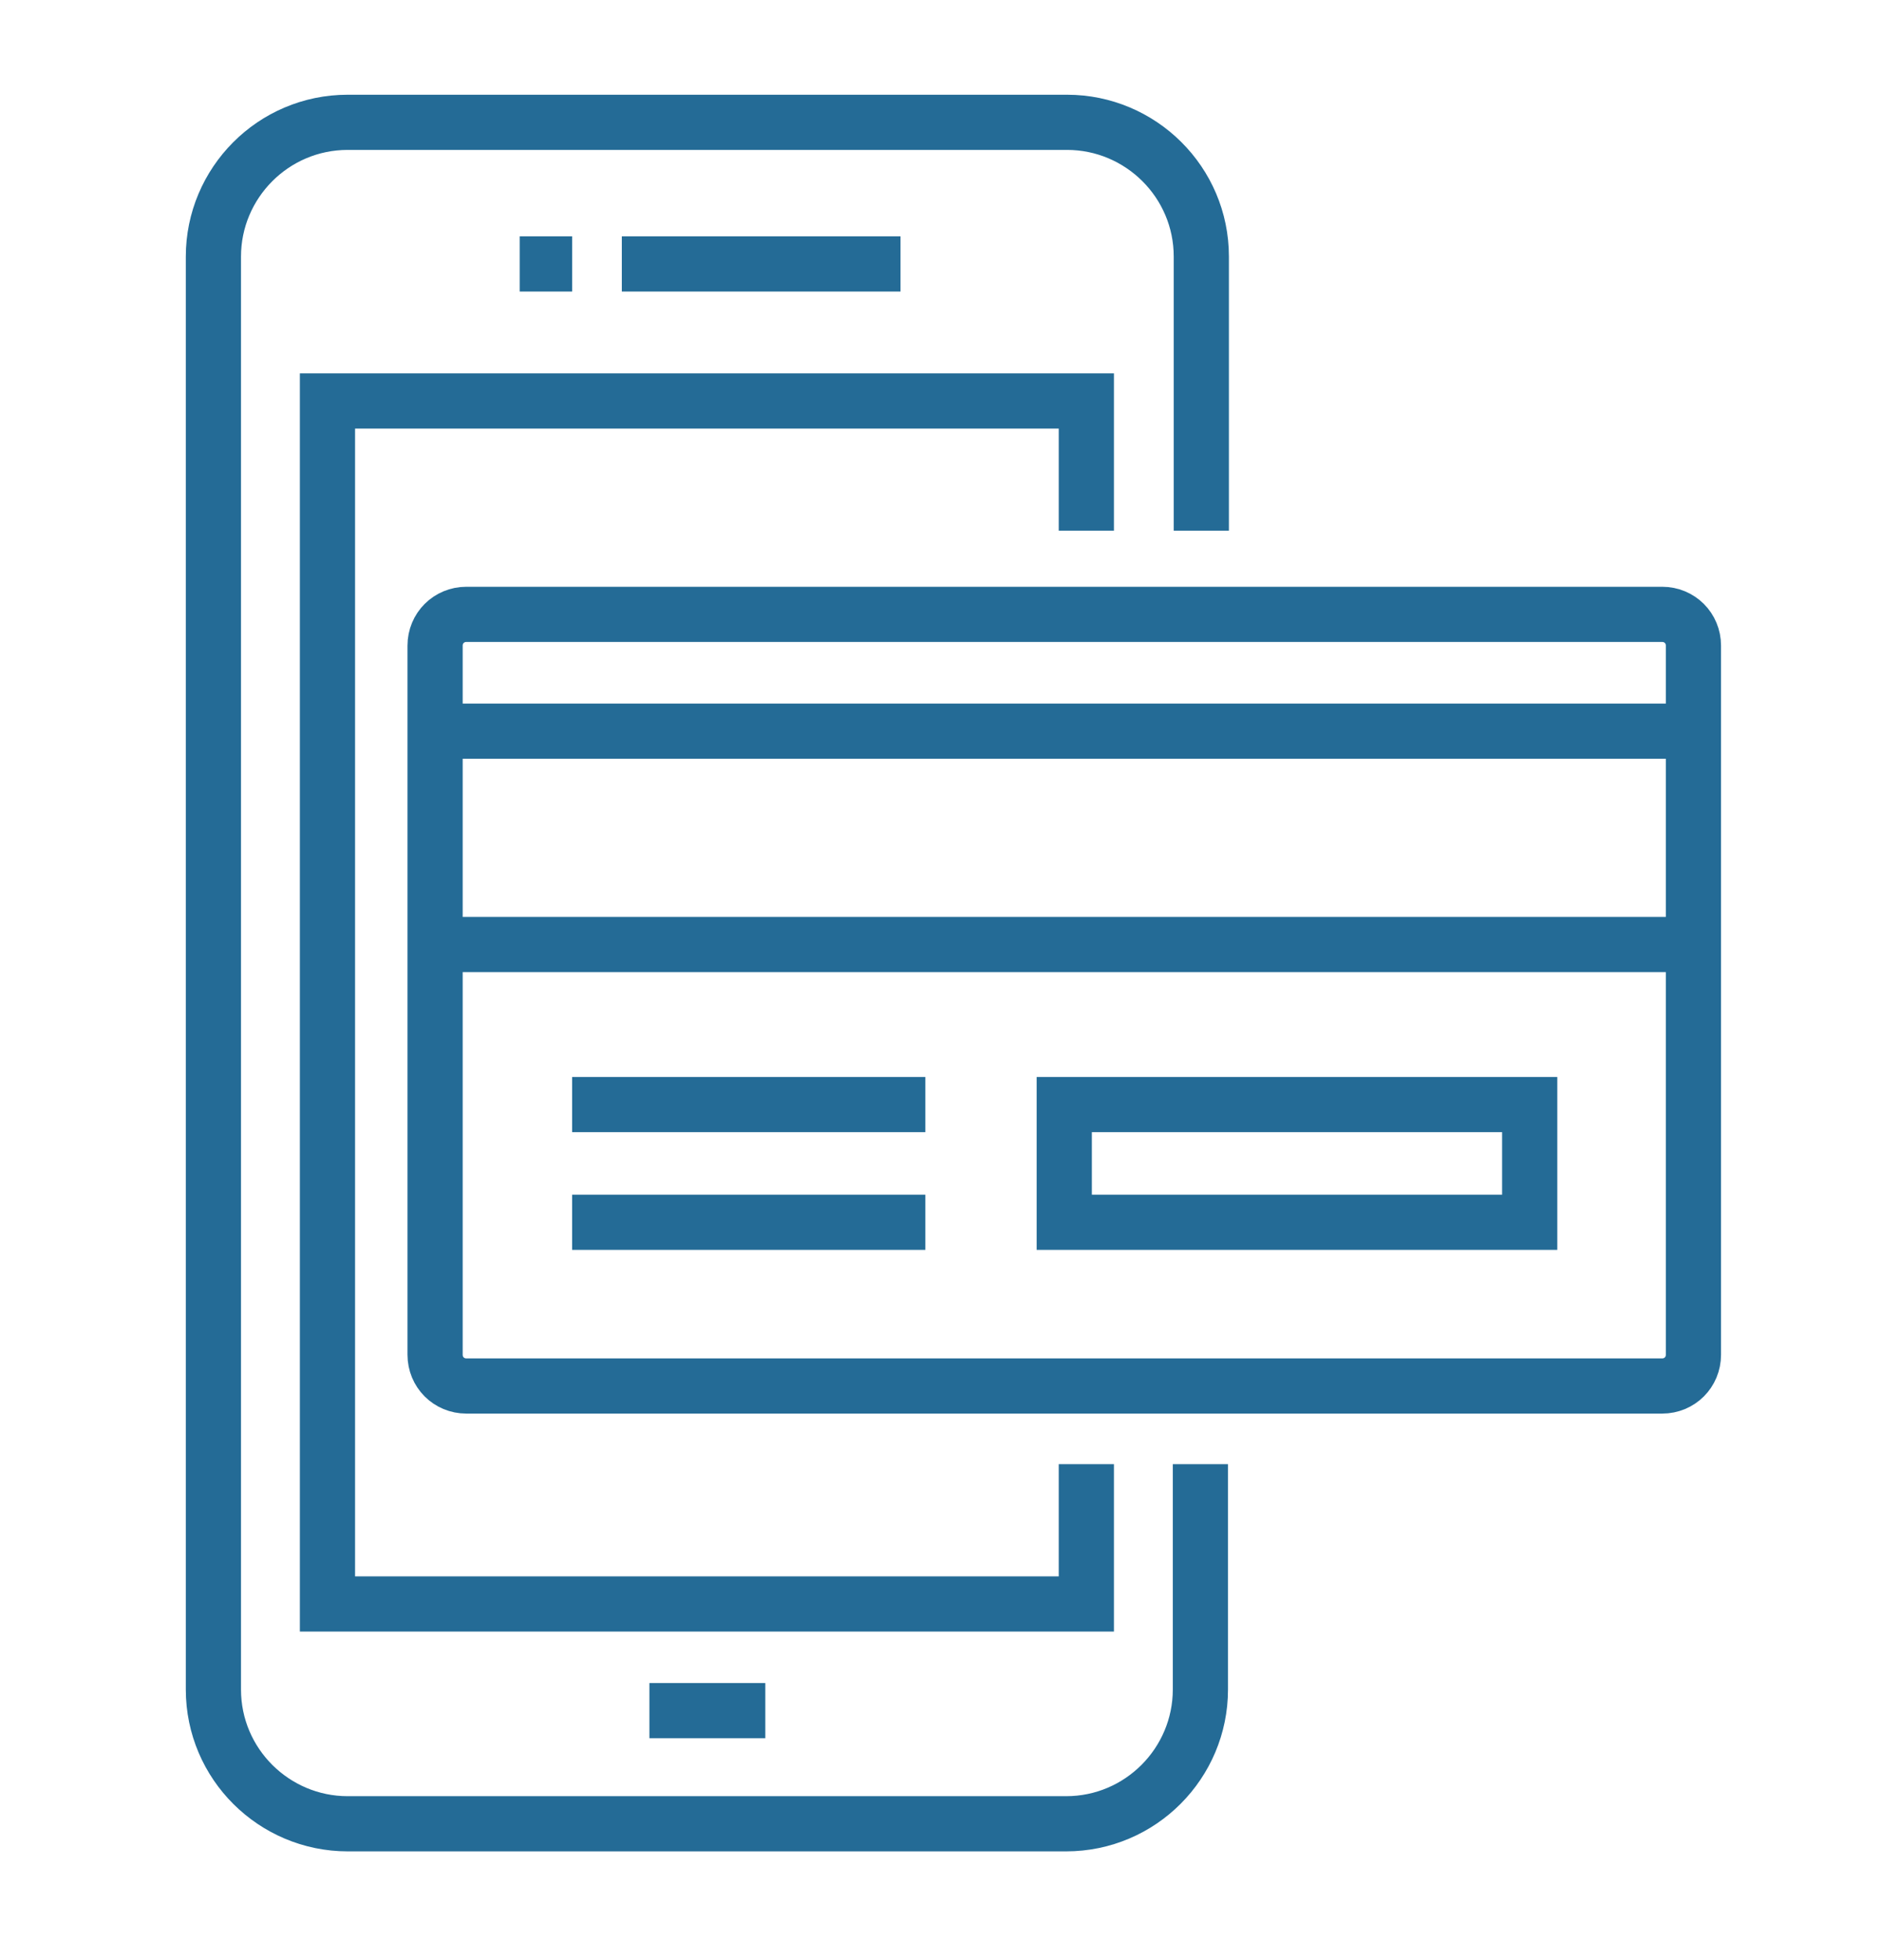 <svg xmlns="http://www.w3.org/2000/svg" xmlns:xlink="http://www.w3.org/1999/xlink" id="Layer_1" x="0px" y="0px" viewBox="0 0 204.6 213.1" style="enable-background:new 0 0 204.6 213.1;" xml:space="preserve"><style type="text/css">	.st0{fill:#FFFFFF;}	.st1{fill:none;stroke:#000000;stroke-miterlimit:10;}	.st2{fill:none;stroke:#3C3C3C;stroke-width:2;stroke-miterlimit:10;}	.st3{fill:#F7C64F;}	.st4{fill:#27AAE1;}	.st5{fill:#3C3C3C;}	.st6{fill:none;stroke:#000000;stroke-width:2;stroke-miterlimit:10;}	.st7{fill:#FFB957;}	.st8{fill:#FFC46A;}	.st9{fill:#FFFFFF;stroke:#3C3C3C;stroke-width:2;stroke-miterlimit:10;}	.st10{fill:#9CDF70;}	.st11{fill:#52D0E7;}	.st12{fill:#00ABDB;}	.st13{fill:none;stroke:#3C3C3C;stroke-width:1.806;stroke-linejoin:round;stroke-miterlimit:10;}	.st14{fill:none;stroke:#3C3C3C;stroke-width:2;stroke-linecap:round;stroke-miterlimit:10;}	.st15{fill:none;stroke:#3C3C3C;stroke-width:2;stroke-linecap:round;stroke-linejoin:round;stroke-miterlimit:10;}	.st16{fill:#F7C64F;stroke:#3C3C3C;stroke-width:1.874;stroke-miterlimit:10;}	.st17{fill:#F7C64F;stroke:#3C3C3C;stroke-width:2;stroke-miterlimit:10;}	.st18{fill:#FF9F00;}	.st19{fill:#E4E5E7;}	.st20{fill:none;stroke:#27AAE1;stroke-width:2;stroke-miterlimit:10;}	.st21{fill:none;stroke:#27AAE1;stroke-width:1.804;stroke-miterlimit:10;}	.st22{fill:none;stroke:#000000;stroke-width:1.16;stroke-miterlimit:10;}	.st23{fill:#E6E7E8;}	.st24{fill:#3B579D;stroke:#FFFFFF;stroke-width:2;stroke-miterlimit:10;}	.st25{fill:#52D0E7;stroke:#3C3C3C;stroke-width:2;stroke-miterlimit:10;}	.st26{fill:#E4E5E7;stroke:#3C3C3C;stroke-width:2;stroke-linejoin:round;stroke-miterlimit:10;}	.st27{fill:#27AAE1;stroke:#3C3C3C;stroke-width:2;stroke-miterlimit:10;}	.st28{fill:#F7C64F;stroke:#3C3C3C;stroke-width:2;stroke-linejoin:round;stroke-miterlimit:10;}	.st29{fill:none;stroke:#3C3C3C;stroke-width:2;stroke-linejoin:round;stroke-miterlimit:10;}	.st30{opacity:0.8;fill:#FFFFFF;}	.st31{fill:#E4E5E7;stroke:#3C3C3C;stroke-width:2;stroke-miterlimit:10;}	.st32{fill:#27AAE1;stroke:#3C3C3C;stroke-width:2;stroke-linejoin:round;stroke-miterlimit:10;}	.st33{fill:none;stroke:#000000;stroke-width:1.282;stroke-miterlimit:10;}	.st34{fill:none;stroke:#27AAE1;stroke-width:2;stroke-linecap:round;stroke-miterlimit:10;}	.st35{fill:none;stroke:#3C3C3C;stroke-width:2.4;stroke-miterlimit:10;}	.st36{fill:none;stroke:#3C3C3C;stroke-width:2.209;stroke-linejoin:round;stroke-miterlimit:10;}	.st37{fill:none;stroke:#3C3C3C;stroke-width:2.209;stroke-miterlimit:10;}	.st38{fill:none;stroke:#246B96;stroke-width:2.182;stroke-miterlimit:10;}	.st39{fill:#246B96;stroke:#246B96;stroke-miterlimit:10;}	.st40{fill:none;stroke:#3C3C3C;stroke-width:2.4;stroke-linecap:round;stroke-miterlimit:10;}	.st41{fill:none;stroke:#3C3C3C;stroke-width:2.4;stroke-linecap:round;stroke-linejoin:round;stroke-miterlimit:10;}	.st42{fill:none;stroke:#246B96;stroke-width:2.2;stroke-miterlimit:10;}	.st43{fill:none;stroke:#3C3C3C;stroke-width:2.2;stroke-miterlimit:10;}	.st44{fill:none;stroke:#3C3C3C;stroke-width:2.29;stroke-miterlimit:10;}	.st45{fill:none;stroke:#3C3C3C;stroke-width:2.364;stroke-miterlimit:10;}	.st46{fill:#2794E1;}	.st47{fill:none;stroke:#FFFFFF;stroke-width:2.2;stroke-miterlimit:10;}	.st48{fill:none;stroke:#FFFFFF;stroke-width:2.4;stroke-miterlimit:10;}	.st49{fill:#2794E1;stroke:#FFFFFF;stroke-width:2.2;stroke-miterlimit:10;}	.st50{fill:none;stroke:#FFFFFF;stroke-width:2.2;stroke-linecap:round;stroke-miterlimit:10;}	.st51{fill:none;stroke:#FFFFFF;stroke-width:2.2;stroke-linecap:round;stroke-linejoin:round;stroke-miterlimit:10;}	.st52{fill:none;stroke:#246B96;stroke-width:2.821;stroke-miterlimit:10;}	.st53{fill:none;stroke:#246B96;stroke-width:2.635;stroke-linecap:round;stroke-miterlimit:10;}	.st54{fill:none;stroke:#246B96;stroke-width:2.635;stroke-miterlimit:10;}	.st55{fill:#246B96;}	.st56{fill:none;stroke:#246B96;stroke-width:5.772;stroke-miterlimit:10;}	.st57{fill:#246B96;stroke:#246B96;stroke-width:2.645;stroke-miterlimit:10;}	.st58{fill:none;stroke:#246B96;stroke-width:6.621;stroke-miterlimit:10;}	.st59{fill:#246B96;stroke:#246B96;stroke-width:2.347;stroke-miterlimit:10;}	.st60{fill:none;stroke:#246B96;stroke-width:6.185;stroke-linecap:round;stroke-miterlimit:10;}	.st61{fill:none;stroke:#246B96;stroke-width:6.185;stroke-miterlimit:10;}	.st62{fill:none;stroke:#246B96;stroke-width:6;stroke-miterlimit:10;}</style><g>	<path class="st62" d="M180.7,150.7h-130c-1.9,0-3.4-1.5-3.4-3.4V70.2c0-1.9,1.5-3.4,3.4-3.4h130c1.9,0,3.4,1.5,3.4,3.4v77.1  C184.1,149.2,182.6,150.7,180.7,150.7z"></path>	<line class="st62" x1="47.2" y1="79.5" x2="184.1" y2="79.5"></line>	<line class="st62" x1="47.2" y1="102.7" x2="184.1" y2="102.7"></line>	<line class="st62" x1="62.2" y1="120.1" x2="100.6" y2="120.1"></line>	<line class="st62" x1="62.2" y1="132.9" x2="100.6" y2="132.9"></line>	<rect x="115.7" y="120.1" class="st62" width="50.6" height="12.8"></rect>	<path class="st62" d="M130.5,159.2v24.5c0,8-6.5,14.6-14.6,14.6H37.8c-8,0-14.6-6.5-14.6-14.6V27.9c0-8,6.5-14.6,14.6-14.6H116  c8,0,14.6,6.5,14.6,14.6v29.8"></path>	<polyline class="st62" points="118.1,159.2 118.1,174.4 35.6,174.4 35.6,43.6 118.1,43.6 118.1,57.7  "></polyline>	<line class="st62" x1="70.6" y1="186" x2="83.2" y2="186"></line>	<line class="st62" x1="56.5" y1="28.7" x2="62.2" y2="28.7"></line>	<line class="st62" x1="67.6" y1="28.7" x2="97.9" y2="28.7"></line></g></svg>
